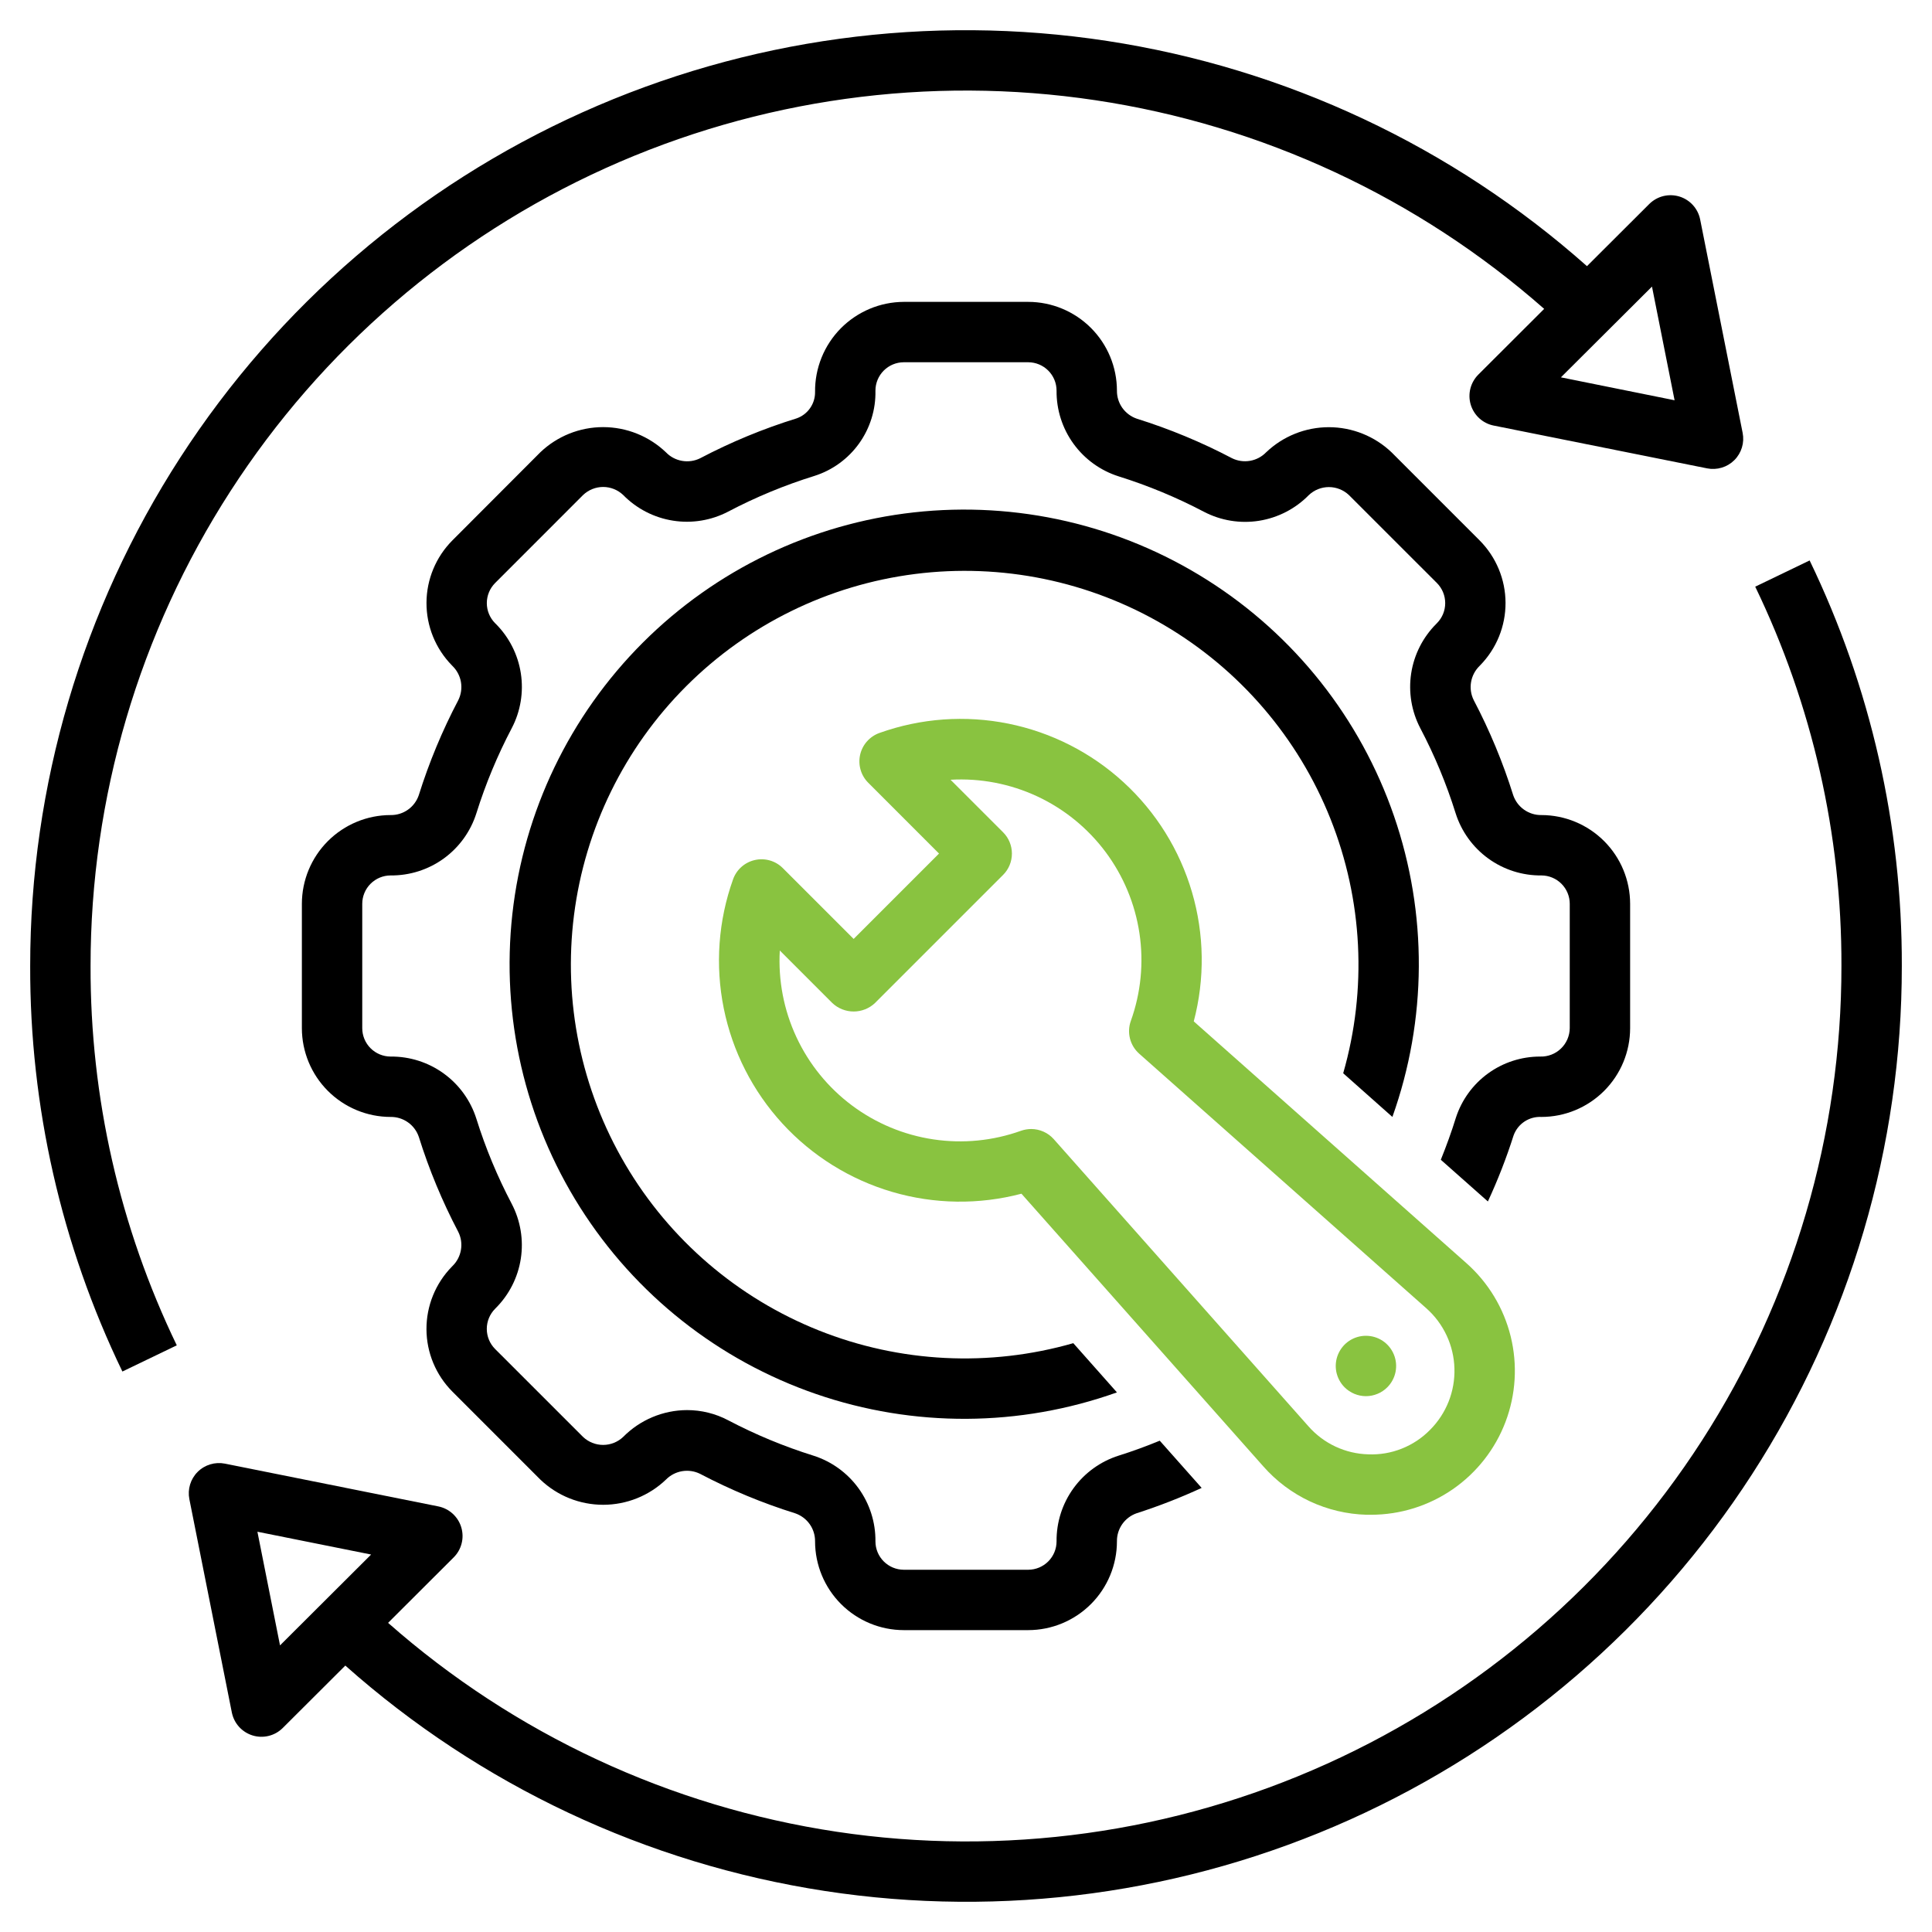<svg width="80" height="80" viewBox="0 0 80 80" fill="none" xmlns="http://www.w3.org/2000/svg">
<path d="M72.68 24.293C75.045 29.19 76.265 34.561 76.25 40C76.255 46.973 74.247 53.799 70.468 59.659C66.689 65.519 61.298 70.163 54.944 73.035C48.59 75.907 41.542 76.884 34.647 75.849C27.751 74.813 21.301 71.81 16.07 67.199L18.785 64.489C18.946 64.329 19.06 64.129 19.115 63.909C19.171 63.69 19.165 63.459 19.1 63.242C19.035 63.026 18.912 62.831 18.744 62.678C18.577 62.526 18.371 62.422 18.149 62.377L9.313 60.606C9.111 60.566 8.902 60.576 8.706 60.636C8.509 60.695 8.329 60.802 8.184 60.948C8.038 61.093 7.931 61.272 7.871 61.469C7.811 61.666 7.801 61.874 7.841 62.076L9.6 70.911C9.645 71.133 9.748 71.338 9.9 71.506C10.052 71.673 10.246 71.796 10.462 71.862C10.678 71.928 10.908 71.934 11.128 71.879C11.347 71.825 11.547 71.712 11.708 71.552L14.299 68.968C19.88 73.929 26.777 77.171 34.158 78.302C41.539 79.434 49.09 78.407 55.901 75.346C62.712 72.285 68.493 67.32 72.547 61.048C76.601 54.777 78.755 47.468 78.75 40C78.766 34.186 77.461 28.444 74.933 23.207L72.68 24.293ZM11.595 68.132L10.659 63.426L15.367 64.37L11.595 68.132Z" fill="black"/>
<path d="M7.32 55.707C4.956 50.809 3.735 45.438 3.75 40C3.749 33.027 5.759 26.202 9.539 20.343C13.319 14.484 18.71 9.84 25.064 6.967C31.417 4.095 38.465 3.117 45.36 4.15C52.256 5.182 58.708 8.182 63.941 12.79L61.215 15.511C61.055 15.671 60.941 15.871 60.885 16.091C60.83 16.31 60.835 16.541 60.9 16.757C60.966 16.974 61.089 17.169 61.256 17.322C61.424 17.474 61.629 17.578 61.851 17.622L70.688 19.394C70.889 19.434 71.098 19.424 71.295 19.364C71.492 19.305 71.671 19.198 71.817 19.052C71.962 18.907 72.069 18.728 72.129 18.531C72.189 18.334 72.199 18.125 72.159 17.924L70.4 9.089C70.356 8.867 70.252 8.661 70.101 8.494C69.949 8.326 69.754 8.203 69.538 8.137C69.322 8.072 69.092 8.066 68.873 8.12C68.653 8.175 68.453 8.288 68.293 8.447L65.713 11.021C60.129 6.063 53.231 2.825 45.849 1.696C38.468 0.567 30.918 1.595 24.107 4.657C17.296 7.718 11.515 12.683 7.46 18.954C3.405 25.224 1.249 32.532 1.25 40C1.234 45.814 2.539 51.556 5.068 56.792L7.32 55.707ZM68.405 11.867L69.341 16.574L64.634 15.625L68.405 11.867Z" fill="black"/>
<path d="M56.589 62.723C56.65 62.723 56.714 62.723 56.774 62.723C57.983 62.722 59.162 62.353 60.157 61.666C61.151 60.978 61.913 60.005 62.341 58.875C62.769 57.744 62.843 56.51 62.554 55.337C62.264 54.163 61.625 53.105 60.72 52.304L49.431 42.293C49.895 40.535 49.869 38.684 49.357 36.939C48.845 35.195 47.867 33.623 46.527 32.394C45.188 31.165 43.538 30.325 41.756 29.965C39.974 29.605 38.128 29.738 36.416 30.35C36.218 30.421 36.04 30.541 35.9 30.699C35.76 30.856 35.663 31.047 35.616 31.253C35.57 31.459 35.576 31.673 35.635 31.875C35.693 32.078 35.802 32.262 35.951 32.411L38.883 35.344L35.348 38.879L32.416 35.948C32.267 35.798 32.083 35.689 31.88 35.63C31.677 35.572 31.463 35.565 31.257 35.612C31.051 35.658 30.86 35.756 30.702 35.896C30.544 36.036 30.424 36.214 30.354 36.413C29.742 38.124 29.609 39.971 29.969 41.753C30.329 43.535 31.169 45.184 32.398 46.524C33.627 47.863 35.199 48.842 36.943 49.354C38.687 49.866 40.538 49.892 42.296 49.429L52.309 60.717C52.846 61.328 53.503 61.821 54.239 62.167C54.976 62.512 55.776 62.701 56.589 62.723ZM42.699 46.75C42.556 46.751 42.415 46.775 42.28 46.822C41.117 47.239 39.87 47.362 38.648 47.179C37.426 46.997 36.269 46.514 35.279 45.775C34.289 45.036 33.498 44.062 32.977 42.943C32.455 41.823 32.219 40.591 32.29 39.358L34.464 41.533C34.703 41.759 35.019 41.884 35.348 41.884C35.676 41.884 35.993 41.759 36.231 41.533L41.535 36.229C41.77 35.995 41.901 35.677 41.901 35.345C41.901 35.014 41.77 34.696 41.535 34.462L39.36 32.288C40.593 32.217 41.825 32.453 42.945 32.974C44.065 33.496 45.038 34.287 45.777 35.276C46.517 36.266 46.999 37.424 47.182 38.645C47.365 39.867 47.242 41.115 46.824 42.278C46.74 42.512 46.729 42.767 46.791 43.008C46.853 43.249 46.986 43.466 47.173 43.632L59.063 54.175C59.416 54.488 59.701 54.87 59.901 55.297C60.101 55.725 60.211 56.189 60.225 56.66C60.239 57.132 60.157 57.602 59.983 58.04C59.809 58.478 59.546 58.877 59.213 59.21C58.882 59.547 58.484 59.811 58.044 59.985C57.605 60.16 57.135 60.24 56.663 60.221C56.191 60.209 55.727 60.1 55.299 59.9C54.872 59.7 54.49 59.413 54.179 59.059L43.634 47.17C43.517 47.038 43.373 46.932 43.211 46.86C43.05 46.788 42.876 46.75 42.699 46.75Z" fill="#89C340"/>
<path d="M57.656 46.25C59.092 42.224 59.116 37.829 57.722 33.788C56.329 29.748 53.602 26.301 49.989 24.016C46.377 21.731 42.094 20.744 37.846 21.216C33.598 21.688 29.637 23.592 26.614 26.614C23.592 29.637 21.688 33.598 21.216 37.846C20.744 42.094 21.731 46.377 24.016 49.989C26.301 53.602 29.748 56.329 33.788 57.722C37.829 59.116 42.224 59.092 46.25 57.656L44.443 55.618C40.969 56.614 37.262 56.429 33.905 55.09C30.548 53.751 27.731 51.335 25.896 48.221C24.061 45.107 23.313 41.472 23.769 37.887C24.225 34.301 25.859 30.969 28.415 28.414C30.971 25.858 34.303 24.224 37.888 23.768C41.473 23.312 45.109 24.06 48.222 25.895C51.336 27.729 53.753 30.547 55.091 33.904C56.43 37.261 56.616 40.967 55.619 44.441L57.656 46.25Z" fill="black"/>
<path d="M57.445 57.445C57.62 57.27 57.739 57.047 57.787 56.805C57.835 56.562 57.81 56.311 57.715 56.083C57.621 55.855 57.46 55.659 57.255 55.522C57.049 55.385 56.808 55.312 56.561 55.312C56.313 55.312 56.072 55.385 55.866 55.522C55.661 55.659 55.501 55.855 55.406 56.083C55.311 56.311 55.286 56.562 55.334 56.805C55.383 57.047 55.502 57.27 55.676 57.445C55.792 57.561 55.93 57.653 56.082 57.716C56.234 57.779 56.396 57.812 56.561 57.812C56.725 57.812 56.888 57.779 57.039 57.716C57.191 57.653 57.329 57.561 57.445 57.445Z" fill="#89C340"/>
<path d="M63.826 46.25C64.8 46.249 65.734 45.861 66.423 45.172C67.112 44.483 67.499 43.549 67.5 42.575V37.425C67.499 36.451 67.112 35.517 66.423 34.828C65.734 34.139 64.8 33.751 63.826 33.75C63.57 33.754 63.319 33.676 63.109 33.528C62.899 33.381 62.742 33.17 62.659 32.928C62.233 31.568 61.685 30.25 61.023 28.989C60.908 28.758 60.87 28.497 60.914 28.243C60.957 27.99 61.08 27.756 61.264 27.576L61.289 27.55C61.967 26.858 62.345 25.927 62.341 24.958C62.337 23.989 61.95 23.061 61.266 22.375L57.625 18.733C56.925 18.063 55.993 17.689 55.024 17.689C54.056 17.689 53.124 18.063 52.424 18.733C52.244 18.917 52.011 19.039 51.757 19.082C51.504 19.125 51.243 19.087 51.013 18.973C49.75 18.309 48.431 17.762 47.07 17.336C46.829 17.253 46.62 17.096 46.472 16.888C46.325 16.68 46.247 16.43 46.25 16.175C46.249 15.201 45.862 14.267 45.173 13.578C44.484 12.889 43.55 12.501 42.576 12.5H37.424C36.938 12.502 36.456 12.6 36.008 12.789C35.56 12.978 35.154 13.253 34.812 13.599C34.471 13.946 34.201 14.356 34.019 14.807C33.837 15.258 33.745 15.74 33.75 16.226C33.754 16.467 33.682 16.703 33.544 16.9C33.407 17.098 33.21 17.246 32.983 17.325C31.603 17.752 30.267 18.305 28.989 18.977C28.757 19.091 28.494 19.128 28.24 19.083C27.985 19.038 27.752 18.914 27.573 18.727C26.872 18.059 25.942 17.686 24.974 17.686C24.006 17.686 23.075 18.059 22.375 18.727L18.734 22.375C18.05 23.061 17.664 23.989 17.66 24.957C17.655 25.925 18.033 26.857 18.71 27.549L18.736 27.576C18.92 27.756 19.043 27.989 19.087 28.242C19.13 28.496 19.092 28.757 18.979 28.988C18.315 30.249 17.767 31.568 17.34 32.929C17.257 33.171 17.1 33.382 16.89 33.529C16.681 33.677 16.43 33.754 16.174 33.75C15.2 33.751 14.266 34.139 13.577 34.828C12.888 35.517 12.501 36.451 12.5 37.425V42.575C12.501 43.549 12.888 44.483 13.577 45.172C14.266 45.861 15.2 46.249 16.174 46.25C16.43 46.246 16.681 46.324 16.891 46.472C17.101 46.619 17.258 46.83 17.341 47.072C17.767 48.432 18.314 49.75 18.977 51.011C19.092 51.242 19.13 51.503 19.086 51.757C19.043 52.01 18.921 52.244 18.736 52.424L18.711 52.45C18.033 53.142 17.655 54.073 17.659 55.042C17.663 56.011 18.049 56.939 18.734 57.625L22.375 61.267C23.075 61.937 24.007 62.31 24.976 62.31C25.944 62.31 26.876 61.937 27.576 61.267C27.756 61.084 27.989 60.962 28.243 60.919C28.496 60.876 28.757 60.914 28.988 61.028C30.25 61.691 31.569 62.239 32.93 62.664C33.171 62.747 33.38 62.904 33.528 63.112C33.675 63.32 33.753 63.57 33.75 63.825C33.751 64.799 34.138 65.733 34.827 66.422C35.516 67.111 36.45 67.499 37.424 67.5H42.576C43.55 67.499 44.484 67.111 45.173 66.422C45.862 65.733 46.249 64.799 46.25 63.825C46.246 63.569 46.324 63.318 46.471 63.109C46.618 62.9 46.828 62.742 47.07 62.659C47.986 62.364 48.884 62.014 49.758 61.611L48.023 59.656C47.465 59.885 46.898 60.094 46.326 60.273C45.573 60.511 44.916 60.984 44.452 61.624C43.988 62.263 43.742 63.035 43.75 63.825C43.75 64.136 43.626 64.435 43.406 64.655C43.186 64.875 42.888 64.999 42.576 65H37.424C37.112 64.999 36.814 64.875 36.594 64.655C36.374 64.435 36.25 64.136 36.25 63.825C36.258 63.035 36.012 62.263 35.548 61.624C35.084 60.984 34.427 60.511 33.674 60.273C32.458 59.892 31.279 59.403 30.151 58.81C29.627 58.533 29.044 58.389 28.451 58.389C27.959 58.39 27.471 58.489 27.017 58.68C26.563 58.87 26.151 59.149 25.805 59.499C25.581 59.712 25.283 59.831 24.974 59.831C24.664 59.831 24.367 59.712 24.142 59.499L20.5 55.858C20.28 55.637 20.157 55.338 20.157 55.026C20.157 54.715 20.28 54.416 20.5 54.195C20.509 54.187 20.518 54.178 20.525 54.169C21.082 53.613 21.447 52.894 21.566 52.117C21.685 51.34 21.553 50.544 21.189 49.847C20.596 48.72 20.106 47.542 19.726 46.326C19.488 45.573 19.015 44.916 18.375 44.452C17.735 43.988 16.964 43.742 16.174 43.75C15.862 43.749 15.564 43.625 15.344 43.405C15.124 43.185 15 42.886 15 42.575V37.425C15 37.114 15.124 36.815 15.344 36.595C15.564 36.375 15.862 36.251 16.174 36.25C16.964 36.258 17.735 36.012 18.375 35.549C19.014 35.085 19.488 34.428 19.726 33.675C20.107 32.459 20.598 31.279 21.191 30.151C21.555 29.455 21.686 28.66 21.567 27.883C21.448 27.107 21.084 26.388 20.529 25.832L20.501 25.805C20.282 25.584 20.158 25.285 20.158 24.974C20.158 24.662 20.282 24.363 20.501 24.142L24.142 20.5C24.366 20.285 24.665 20.164 24.975 20.164C25.285 20.164 25.584 20.285 25.808 20.5C26.363 21.065 27.085 21.436 27.867 21.559C28.649 21.683 29.45 21.551 30.152 21.185C31.295 20.584 32.49 20.09 33.722 19.707C34.469 19.471 35.118 18.998 35.574 18.362C36.029 17.725 36.267 16.958 36.25 16.175C36.25 15.864 36.374 15.565 36.594 15.345C36.814 15.125 37.112 15.001 37.424 15H42.576C42.888 15.001 43.186 15.125 43.406 15.345C43.626 15.565 43.75 15.864 43.75 16.175C43.742 16.965 43.988 17.737 44.452 18.376C44.916 19.016 45.573 19.489 46.326 19.727C47.542 20.108 48.721 20.597 49.849 21.19C50.551 21.557 51.353 21.688 52.136 21.564C52.918 21.439 53.64 21.067 54.195 20.501C54.419 20.288 54.717 20.169 55.026 20.169C55.336 20.169 55.633 20.288 55.858 20.501L59.5 24.142C59.72 24.363 59.843 24.662 59.843 24.974C59.843 25.285 59.72 25.584 59.5 25.805C59.491 25.813 59.482 25.822 59.475 25.831C58.918 26.387 58.553 27.106 58.434 27.883C58.315 28.66 58.447 29.456 58.811 30.152C59.404 31.28 59.894 32.458 60.274 33.674C60.512 34.427 60.986 35.084 61.625 35.548C62.265 36.012 63.036 36.258 63.826 36.25C64.138 36.251 64.436 36.375 64.656 36.595C64.876 36.815 65 37.114 65 37.425V42.575C64.998 42.733 64.965 42.889 64.902 43.035C64.839 43.18 64.748 43.311 64.634 43.42C64.52 43.53 64.385 43.615 64.237 43.672C64.089 43.728 63.932 43.755 63.774 43.75C63 43.749 62.245 43.993 61.619 44.447C60.992 44.901 60.526 45.543 60.286 46.279C60.105 46.867 59.892 47.449 59.661 48.023L61.61 49.75C62.022 48.861 62.378 47.947 62.675 47.014C62.76 46.78 62.917 46.579 63.124 46.442C63.332 46.304 63.578 46.237 63.826 46.25Z" fill="black"/>
</svg>
